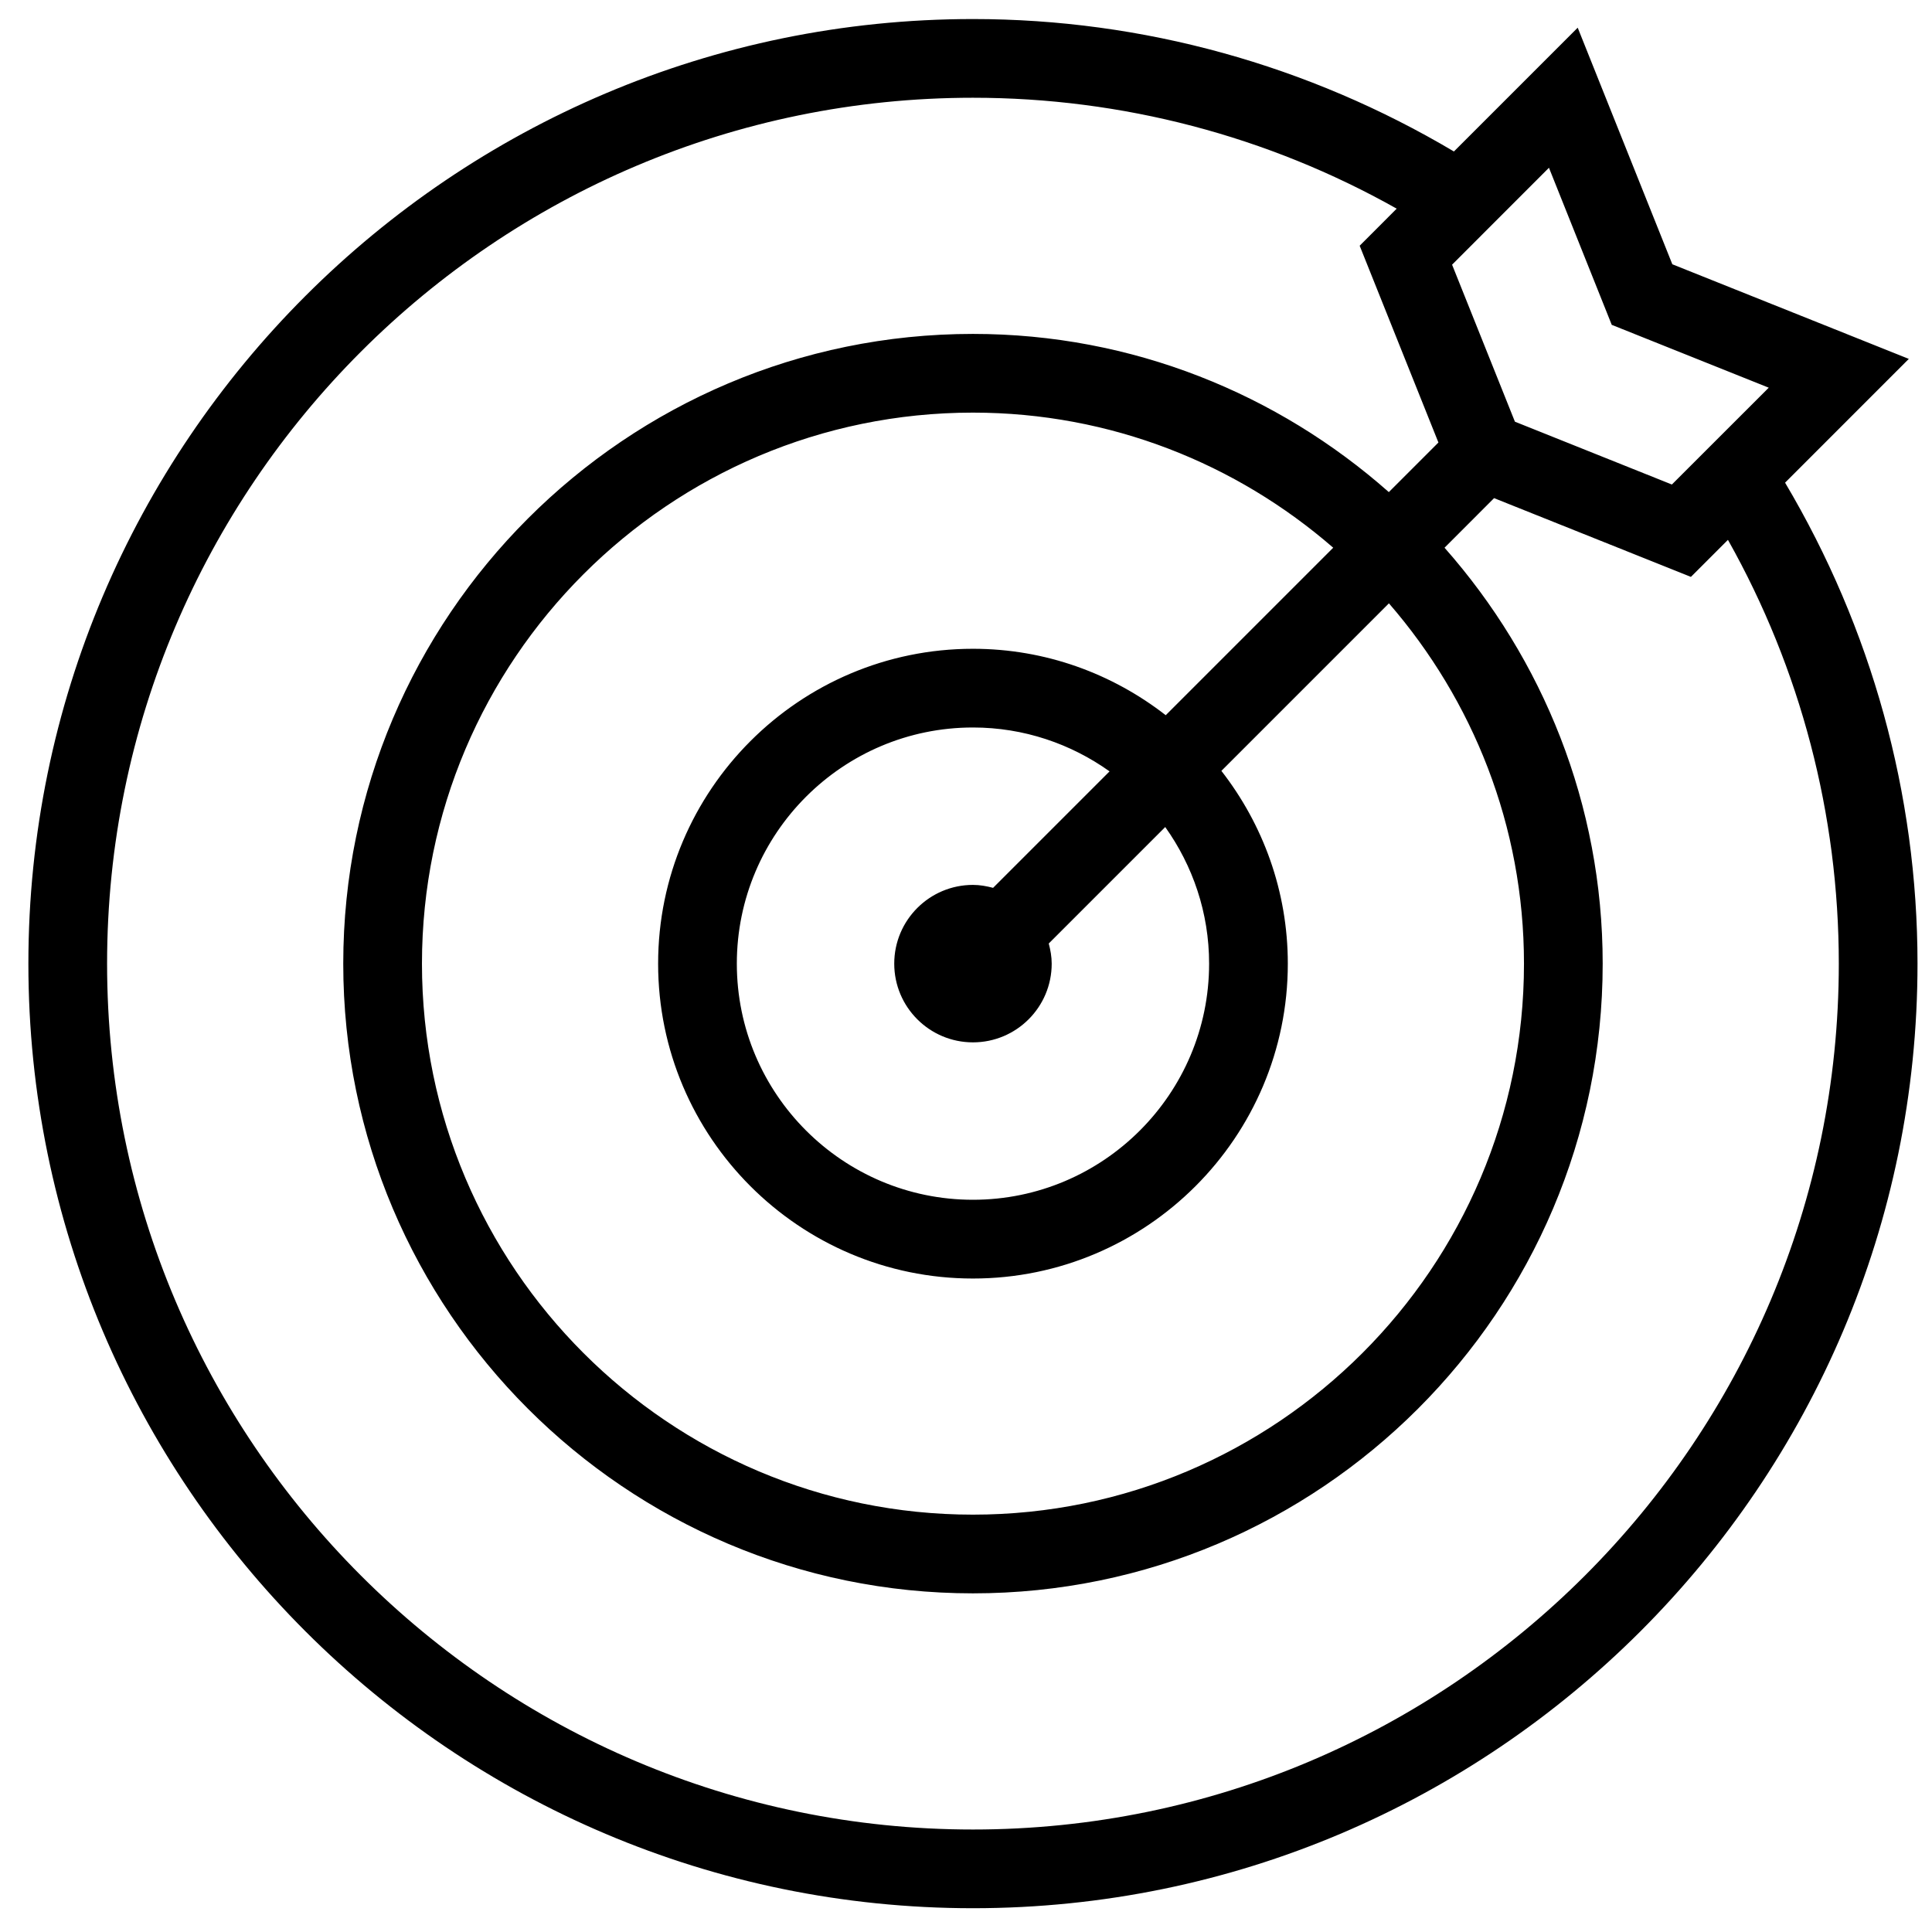 <svg width="42" height="42" viewBox="0 0 42 42" fill="none" xmlns="http://www.w3.org/2000/svg">
<path d="M41.496 7.802L36.355 5.745L34.298 0.602L31.607 3.293C28.442 1.415 24.846 0.414 21.151 0.414C9.829 0.414 0.617 9.626 0.617 20.949C0.617 32.271 9.829 41.483 21.151 41.483C32.473 41.483 41.685 32.271 41.685 20.949C41.685 17.254 40.684 13.658 38.806 10.493L41.496 7.802ZM35.038 7.062L38.451 8.428L36.345 10.533L32.933 9.167L31.567 5.754L33.673 3.647L35.038 7.062ZM39.974 20.949C39.974 31.328 31.53 39.772 21.151 39.772C10.772 39.772 2.328 31.328 2.328 20.949C2.328 10.569 10.772 2.125 21.151 2.125C24.392 2.125 27.555 2.956 30.363 4.536L29.558 5.342L31.27 9.62L30.192 10.698C27.779 8.565 24.618 7.259 21.151 7.259C13.603 7.259 7.462 13.4 7.462 20.949C7.462 28.497 13.603 34.638 21.151 34.638C28.699 34.638 34.841 28.497 34.841 20.949C34.841 17.482 33.535 14.321 31.403 11.907L32.48 10.829L36.759 12.541L37.564 11.736C39.144 14.544 39.974 17.708 39.974 20.949ZM26.285 20.949C26.285 23.78 23.982 26.082 21.151 26.082C18.32 26.082 16.018 23.78 16.018 20.949C16.018 18.117 18.32 15.815 21.151 15.815C22.258 15.815 23.282 16.171 24.121 16.769L21.589 19.301C21.448 19.264 21.304 19.237 21.151 19.237C20.207 19.237 19.44 20.003 19.44 20.949C19.44 21.894 20.207 22.66 21.151 22.66C22.096 22.66 22.863 21.894 22.863 20.949C22.863 20.796 22.836 20.652 22.799 20.511L25.331 17.979C25.929 18.818 26.285 19.841 26.285 20.949ZM25.342 15.548C24.182 14.646 22.731 14.104 21.151 14.104C17.377 14.104 14.307 17.175 14.307 20.949C14.307 24.723 17.377 27.794 21.151 27.794C24.925 27.794 27.996 24.723 27.996 20.949C27.996 19.369 27.454 17.918 26.552 16.758L30.194 13.116C32.017 15.219 33.13 17.953 33.13 20.949C33.13 27.554 27.756 32.927 21.151 32.927C14.546 32.927 9.173 27.554 9.173 20.949C9.173 14.343 14.546 8.97 21.151 8.97C24.146 8.97 26.881 10.082 28.983 11.907L25.342 15.548Z" fill="black"/>
</svg>
